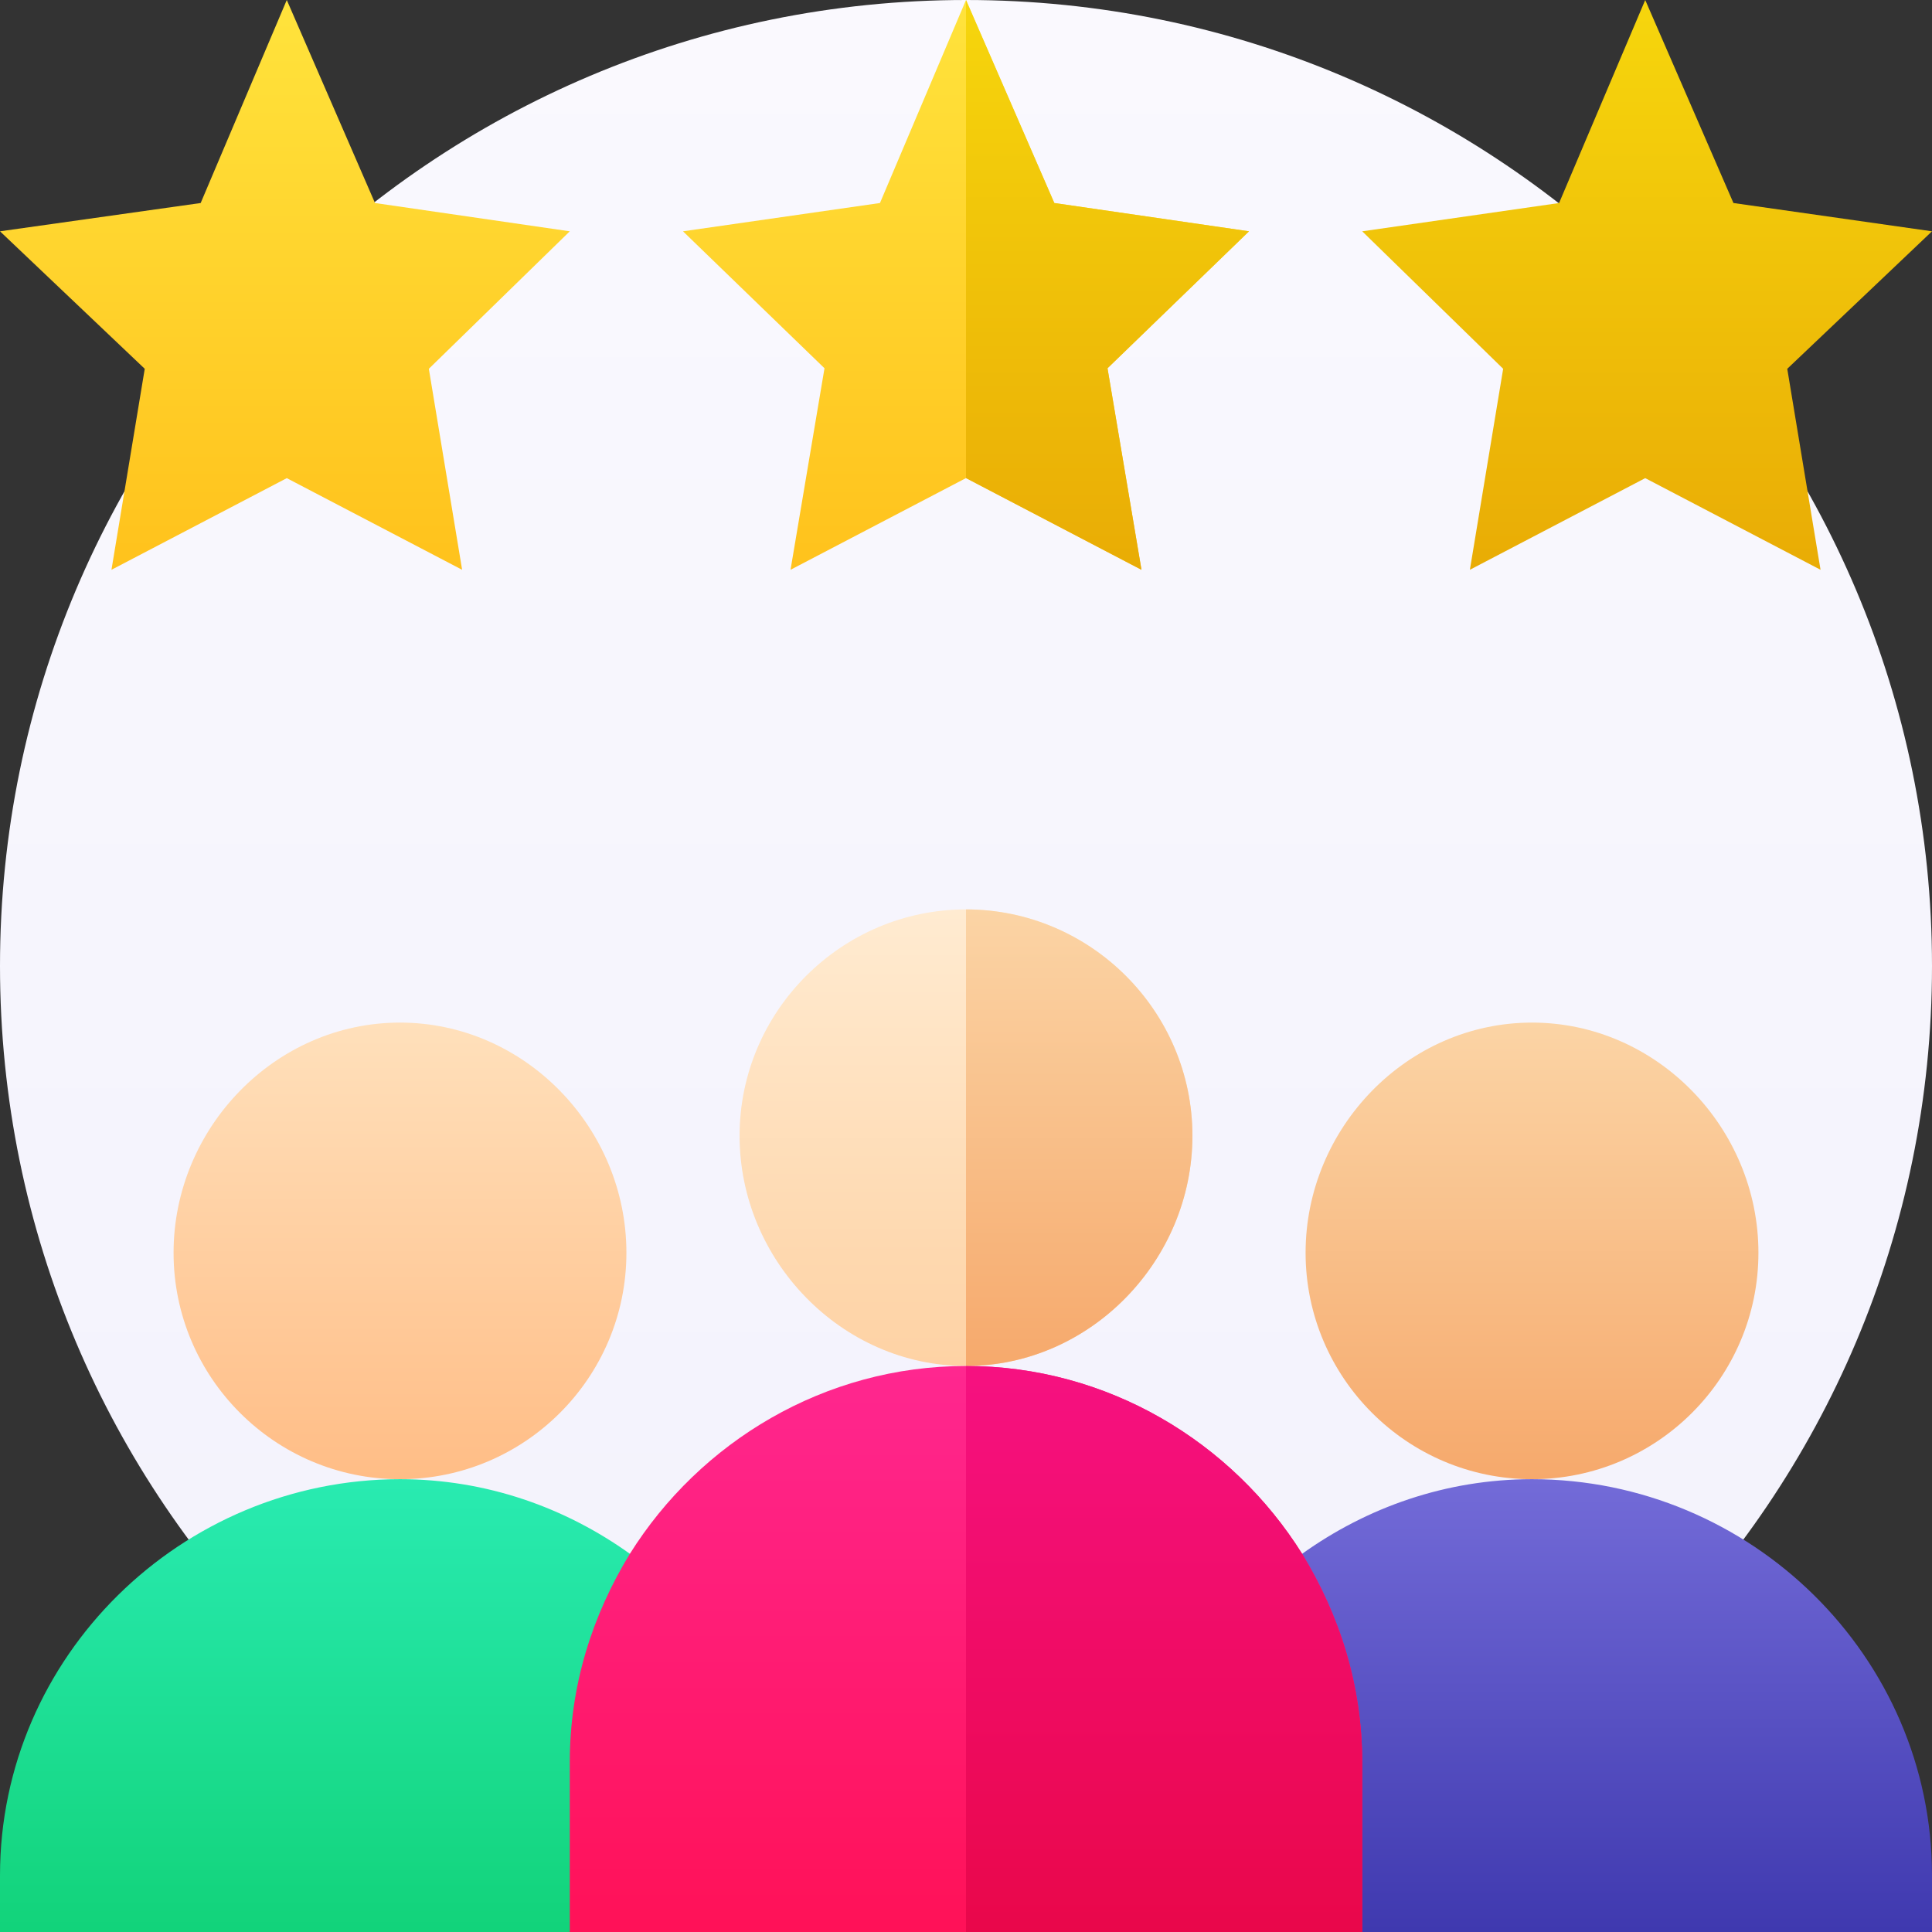 <?xml version="1.0" encoding="UTF-8"?>
<svg width="62px" height="62px" viewBox="0 0 62 62" version="1.1" xmlns="http://www.w3.org/2000/svg" xmlns:xlink="http://www.w3.org/1999/xlink">
    <rect x="0" y="0" width="62" height="62" fill="#333333" stroke="none"/>
    <title>consumer</title>
    <defs>
        <linearGradient x1="50%" y1="0%" x2="50%" y2="100%" id="linearGradient-1">
            <stop stop-color="#FAF9FE" offset="0%"></stop>
            <stop stop-color="#F2F1FC" offset="100%"></stop>
        </linearGradient>
        <linearGradient x1="50%" y1="0%" x2="50%" y2="100%" id="linearGradient-2">
            <stop stop-color="#FBD4A5" offset="0%"></stop>
            <stop stop-color="#F6A96C" offset="100%"></stop>
        </linearGradient>
        <linearGradient x1="50%" y1="0%" x2="50%" y2="100%" id="linearGradient-3">
            <stop stop-color="#736BD8" offset="0%"></stop>
            <stop stop-color="#3F39AF" offset="100%"></stop>
        </linearGradient>
        <linearGradient x1="50%" y1="0%" x2="50%" y2="100%" id="linearGradient-4">
            <stop stop-color="#FFE33C" offset="0%"></stop>
            <stop stop-color="#FFC21C" offset="100%"></stop>
        </linearGradient>
        <linearGradient x1="50%" y1="0%" x2="50%" y2="100%" id="linearGradient-5">
            <stop stop-color="#FFE33C" offset="0%"></stop>
            <stop stop-color="#FFC21C" offset="100%"></stop>
        </linearGradient>
        <linearGradient x1="50%" y1="0%" x2="50%" y2="100%" id="linearGradient-6">
            <stop stop-color="#F6D60D" offset="0%"></stop>
            <stop stop-color="#E9AC05" offset="100%"></stop>
        </linearGradient>
        <linearGradient x1="50%" y1="0%" x2="50%" y2="100%" id="linearGradient-7">
            <stop stop-color="#FFE0BB" offset="0%"></stop>
            <stop stop-color="#FFBD86" offset="100%"></stop>
        </linearGradient>
        <linearGradient x1="50%" y1="0%" x2="50%" y2="100%" id="linearGradient-8">
            <stop stop-color="#29EBB1" offset="0%"></stop>
            <stop stop-color="#12D37A" offset="100%"></stop>
        </linearGradient>
        <linearGradient x1="50%" y1="0%" x2="50%" y2="100%" id="linearGradient-9">
            <stop stop-color="#F6D60D" offset="0%"></stop>
            <stop stop-color="#E9AC05" offset="100%"></stop>
        </linearGradient>
        <linearGradient x1="50%" y1="0%" x2="50%" y2="100%" id="linearGradient-10">
            <stop stop-color="#FFEBD1" offset="0%"></stop>
            <stop stop-color="#FED2A4" offset="100%"></stop>
        </linearGradient>
        <linearGradient x1="50%" y1="0%" x2="50%" y2="100%" id="linearGradient-11">
            <stop stop-color="#FF2790" offset="0%"></stop>
            <stop stop-color="#FF1157" offset="100%"></stop>
        </linearGradient>
        <linearGradient x1="50%" y1="0%" x2="50%" y2="100%" id="linearGradient-12">
            <stop stop-color="#FBD4A5" offset="0%"></stop>
            <stop stop-color="#F6A96C" offset="100%"></stop>
        </linearGradient>
        <linearGradient x1="50%" y1="0%" x2="50%" y2="100%" id="linearGradient-13">
            <stop stop-color="#F61181" offset="0%"></stop>
            <stop stop-color="#E9074A" offset="100%"></stop>
        </linearGradient>
    </defs>
    <g id="Visual-Designs" stroke="none" stroke-width="1" fill="none" fill-rule="evenodd">
        <g id="Artboard" transform="translate(-187, -48)" fill-rule="nonzero">
            <g id="consumer" transform="translate(187, 48)">
                <path d="M62,31 C62,48.121 48.121,62 31,62 C13.879,62 0,48.121 0,31 C0,13.879 13.879,0 31,0 C48.121,0 62,13.879 62,31 Z" id="Path" fill="url(#linearGradient-1)"></path>
                <path d="M49.164,47.469 C45.157,47.469 41.898,44.21 41.898,40.203 C41.898,36.196 45.157,32.816 49.164,32.816 C53.171,32.816 56.43,36.196 56.43,40.203 C56.43,44.21 53.171,47.469 49.164,47.469 Z" id="Path" fill="url(#linearGradient-2)"></path>
                <path d="M49.164,47.469 C46.399,47.469 43.859,48.375 41.772,49.874 L39.105,55.899 L43.715,62 L62,62 L62,60.184 C62,53.162 56.186,47.469 49.164,47.469 Z" id="Path" fill="url(#linearGradient-3)"></path>
                <polygon id="Path" fill="url(#linearGradient-4)" points="9.203 15.344 3.577 18.285 4.645 11.835 0 7.423 6.44 6.515 9.203 0 12.034 6.515 18.285 7.423 13.762 11.835 14.83 18.285"></polygon>
                <polygon id="Path" fill="url(#linearGradient-5)" points="35.541 11.818 36.631 18.285 31 15.342 25.369 18.285 26.459 11.818 21.918 7.423 28.239 6.515 31 0 33.834 6.515 40.082 7.423"></polygon>
                <polygon id="Path" fill="url(#linearGradient-6)" points="52.797 15.344 47.17 18.285 48.238 11.835 43.715 7.423 50.033 6.515 52.797 0 55.628 6.515 62 7.423 57.355 11.835 58.423 18.285"></polygon>
                <path d="M12.836,47.469 C8.829,47.469 5.57,44.21 5.57,40.203 C5.57,36.196 8.829,32.816 12.836,32.816 C16.843,32.816 20.102,36.196 20.102,40.203 C20.102,44.21 16.843,47.469 12.836,47.469 Z" id="Path" fill="url(#linearGradient-7)"></path>
                <path d="M12.836,47.469 C5.814,47.469 0,53.162 0,60.184 L0,62 L18.285,62 L22.791,56.551 L20.228,49.874 C18.141,48.375 15.601,47.469 12.836,47.469 Z" id="Path" fill="url(#linearGradient-8)"></path>
                <polygon id="Path" fill="url(#linearGradient-9)" points="36.631 18.285 31 15.342 31 0 33.834 6.515 40.082 7.423 35.541 11.818"></polygon>
                <path d="M31,29.184 C27.004,29.184 23.734,32.453 23.734,36.449 C23.734,40.445 27.004,43.836 31,43.836 C34.996,43.836 38.266,40.445 38.266,36.449 C38.266,32.453 34.996,29.184 31,29.184 Z" id="Path" fill="url(#linearGradient-10)"></path>
                <path d="M43.715,56.551 L43.715,62 L18.285,62 L18.285,56.551 C18.285,54.081 19.012,51.828 20.211,49.867 C22.463,46.27 26.459,43.836 31,43.836 C35.541,43.836 39.537,46.27 41.789,49.867 C42.988,51.828 43.715,54.081 43.715,56.551 Z" id="Path" fill="url(#linearGradient-11)"></path>
                <path d="M31,43.836 L31,29.184 C34.996,29.184 38.266,32.453 38.266,36.449 C38.266,40.445 34.996,43.836 31,43.836 Z" id="Path" fill="url(#linearGradient-12)"></path>
                <path d="M43.715,56.551 L43.715,62 L31,62 L31,43.836 C35.541,43.836 39.537,46.27 41.789,49.867 C42.988,51.828 43.715,54.081 43.715,56.551 Z" id="Path" fill="url(#linearGradient-13)"></path>
            </g>
        </g>
    </g>
</svg>